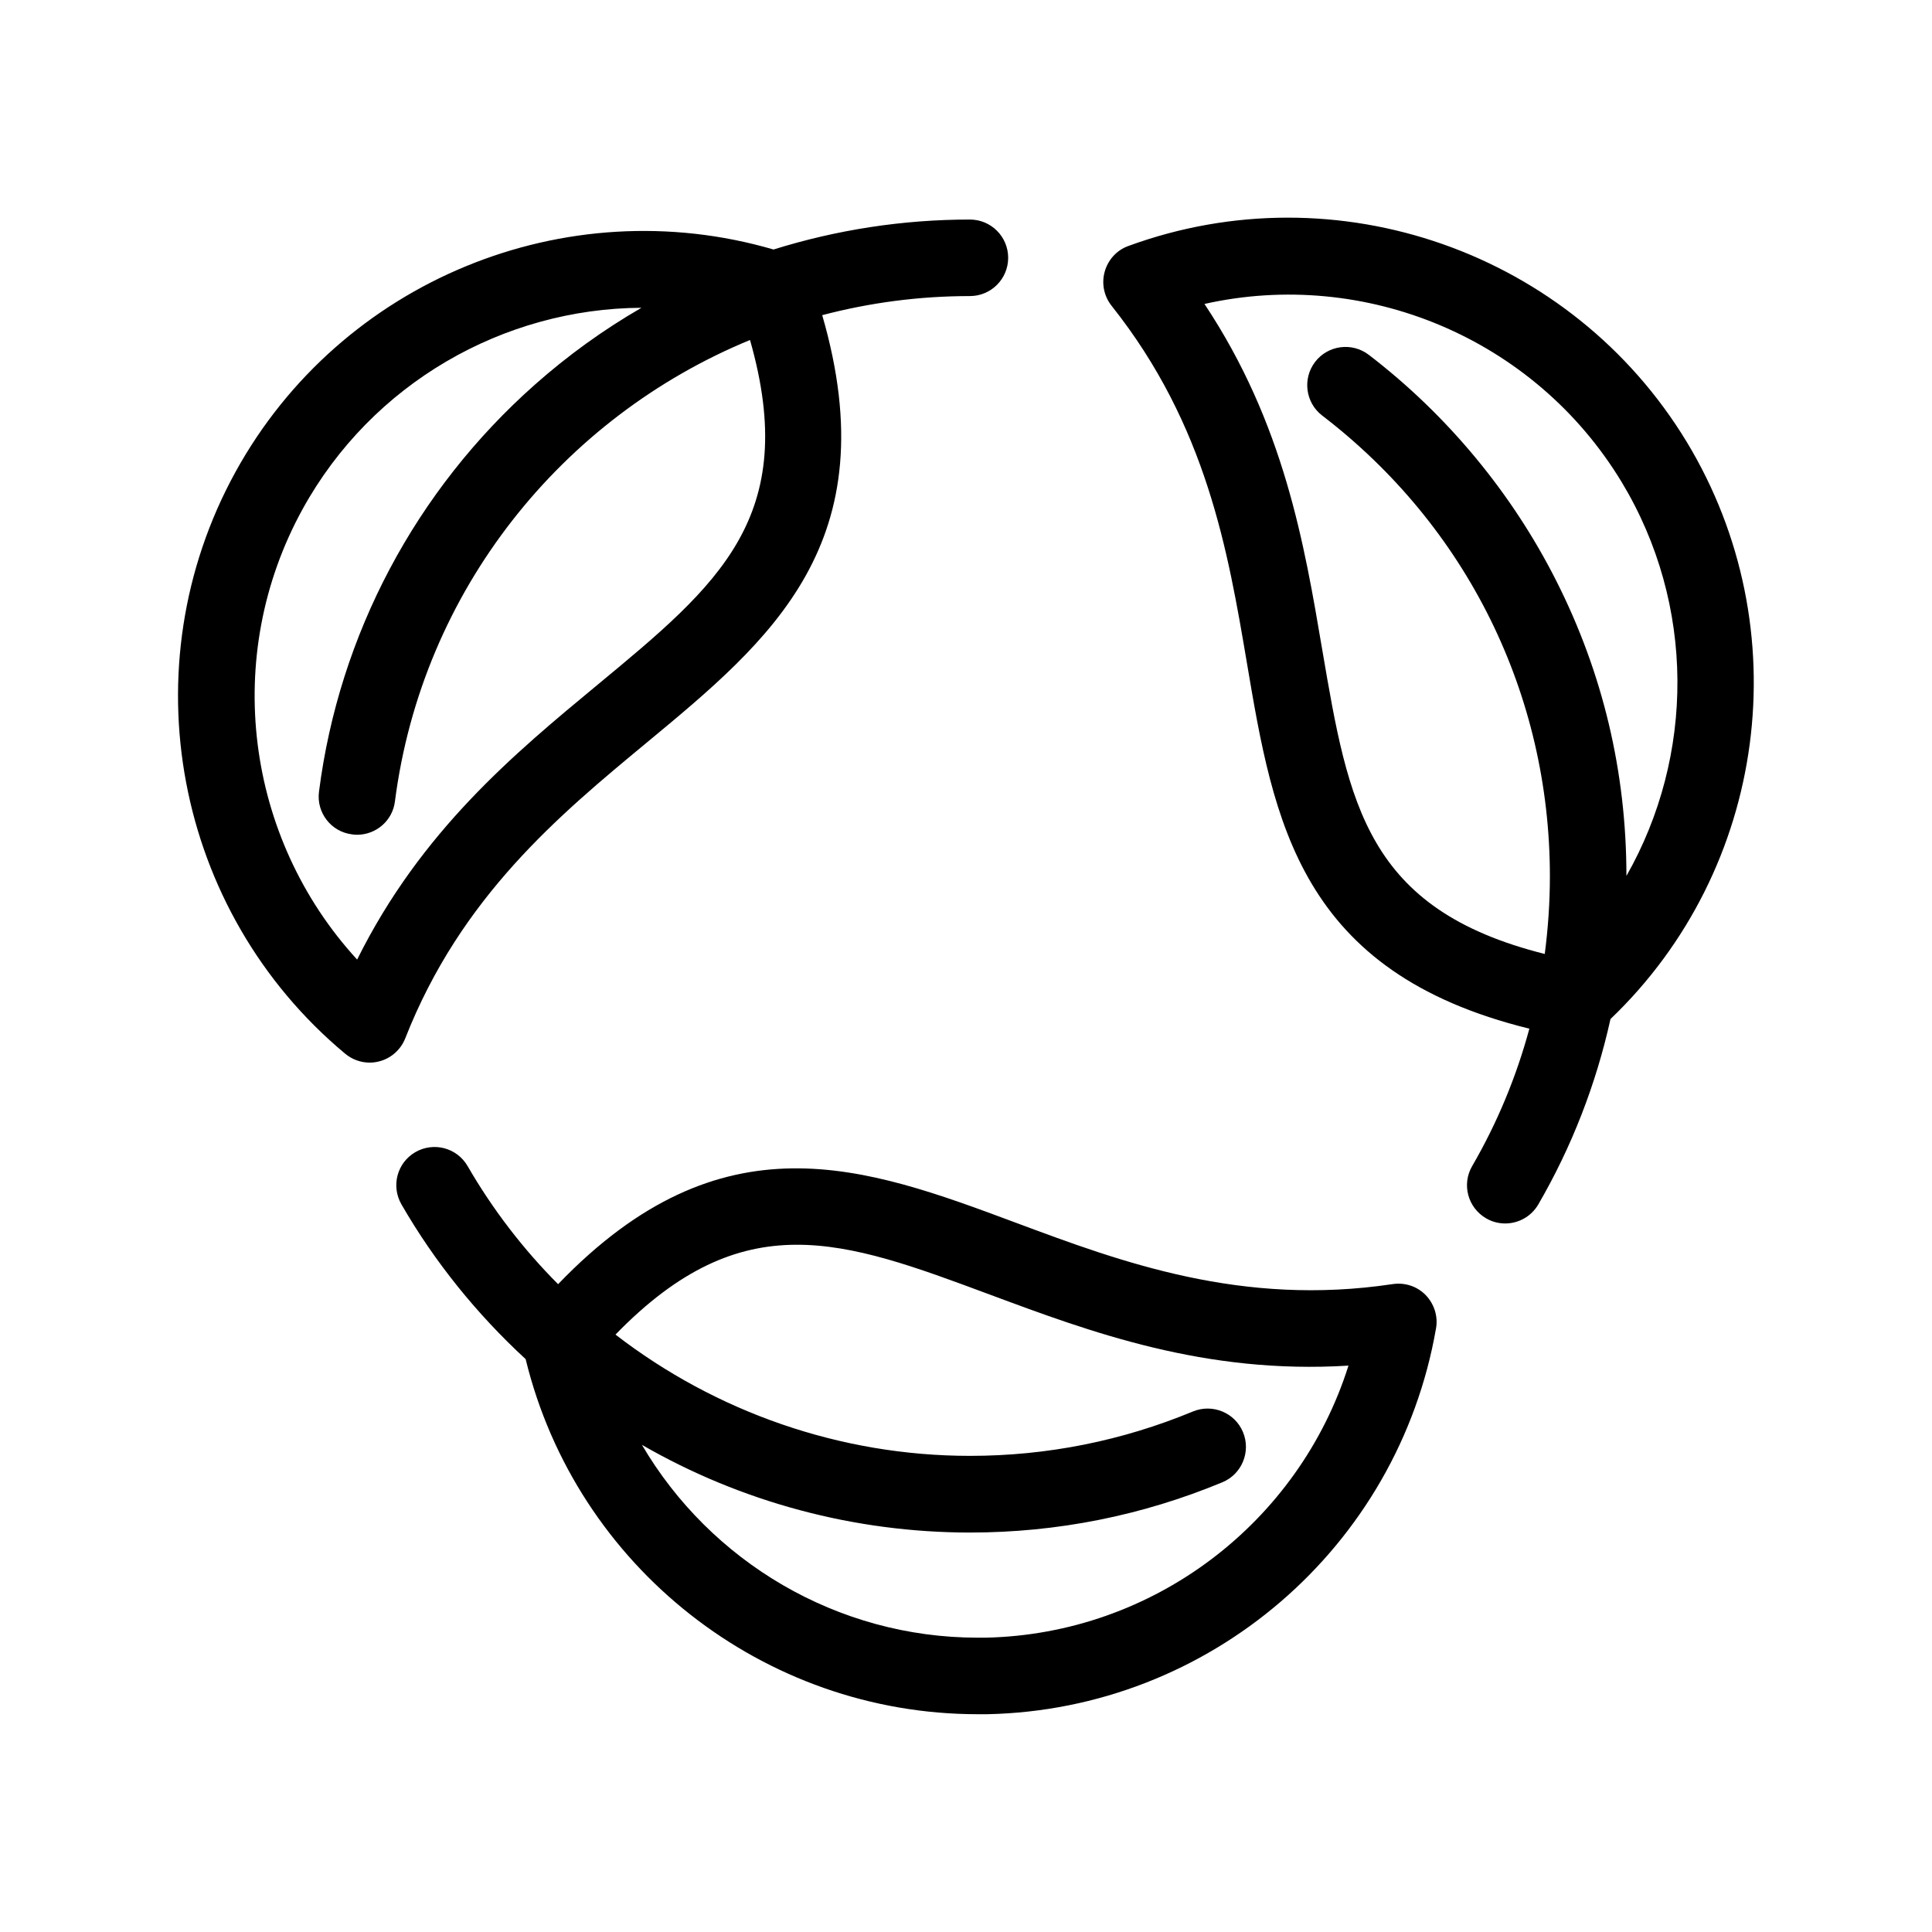 <svg xmlns="http://www.w3.org/2000/svg" viewBox="0 0 1200 1200" version="1.1" height="1200pt" width="1200pt">
 <path d="m346.64 797.63c-21.562-21.656-40.547-46.266-56.203-73.359-6.609-11.391-21.047-15.188-32.438-8.672-11.391 6.609-15.188 21.047-8.672 32.438 20.672 35.859 46.875 68.203 77.156 96.141 31.453 129.05 147.79 220.55 280.78 220.55h5.859c138-2.812 255.19-103.59 278.81-239.63 1.359-7.453-1.125-15.188-6.375-20.672-5.391-5.531-12.984-7.969-20.578-6.844-93.797 14.062-168.24-13.594-233.86-38.062-93.797-34.969-182.58-67.922-284.48 38.109zm267.94 6.375c63.188 23.531 133.82 49.734 222.98 44.203-30.75 97.453-120.98 166.78-225.42 168.98h-4.875c-87.328 0-166.03-47.25-208.55-119.77 61.734 35.625 132.14 54.469 203.76 54.469 54.234 0 107.02-10.547 156.74-31.219 12.141-5.016 17.859-18.984 12.844-31.125-5.016-12.141-18.984-17.859-31.125-12.844-43.969 18.234-90.609 27.562-138.47 27.562-80.672 0-157.97-27.328-220.18-75.328 79.453-81.75 141.42-58.734 232.26-24.938zm-400.18-149.53c4.266 3.562 9.656 5.531 15.188 5.531 1.969 0 3.938-0.234 5.859-0.75 7.359-1.828 13.453-7.219 16.266-14.344 34.641-88.172 95.859-138.84 149.86-183.56 77.016-63.797 150.14-124.18 109.12-265.6 29.391-7.734 60.141-11.859 91.734-11.859 13.125 0 23.766-10.641 23.766-23.766s-10.641-23.766-23.766-23.766c-41.766 0-82.781 6.375-121.97 18.609-129.32-37.734-268.87 19.453-334.18 138.14-66.562 121.03-37.922 272.95 68.109 361.36zm-26.438-338.29c43.125-78.234 124.78-124.55 210.47-125.02-23.531 13.594-45.656 29.531-66.234 47.766-73.969 65.531-121.6 155.26-134.06 252.74-1.734 12.984 7.453 24.984 20.578 26.578 0.984 0.141 2.062 0.234 3.047 0.234 11.766 0 22.031-8.672 23.531-20.672 16.875-131.16 103.97-238.64 220.55-286.64 31.359 109.83-19.594 151.97-94.266 213.79-51.938 42.984-109.97 90.984-149.76 171.05-69.375-75.609-84.188-188.39-33.844-279.84zm586.5 95.484c16.641 98.672 32.578 192.14 175.45 227.26-8.062 29.859-19.969 58.547-35.531 85.359-6.609 11.391-2.672 25.828 8.672 32.438 3.797 2.203 7.828 3.188 11.859 3.188 8.203 0 16.172-4.266 20.578-11.859 20.812-35.859 35.859-74.672 44.812-115.12 97.359-93.047 117.42-242.58 47.391-358.4-71.531-118.03-217.36-169.22-346.87-121.74-7.219 2.578-12.609 8.578-14.672 15.938s-0.469 15.188 4.266 21.188c59.109 74.344 72.328 152.58 84.047 221.76zm232.69-112.41c46.172 76.406 45.422 170.34 3.047 244.78 0-64.547-14.672-126.14-43.594-183.32-27.562-54.609-67.828-103.12-116.44-140.34-10.406-7.969-25.359-6-33.328 4.406s-6 25.359 4.406 33.328c89.859 68.812 141.42 173.16 141.42 286.18 0 16.172-1.125 32.344-3.188 48.234-110.81-27.797-121.82-92.953-138.14-188.58-11.25-66.375-23.766-140.68-73.219-215.16 99.703-22.359 204.89 21.094 259.03 110.48z"></path>
</svg>
